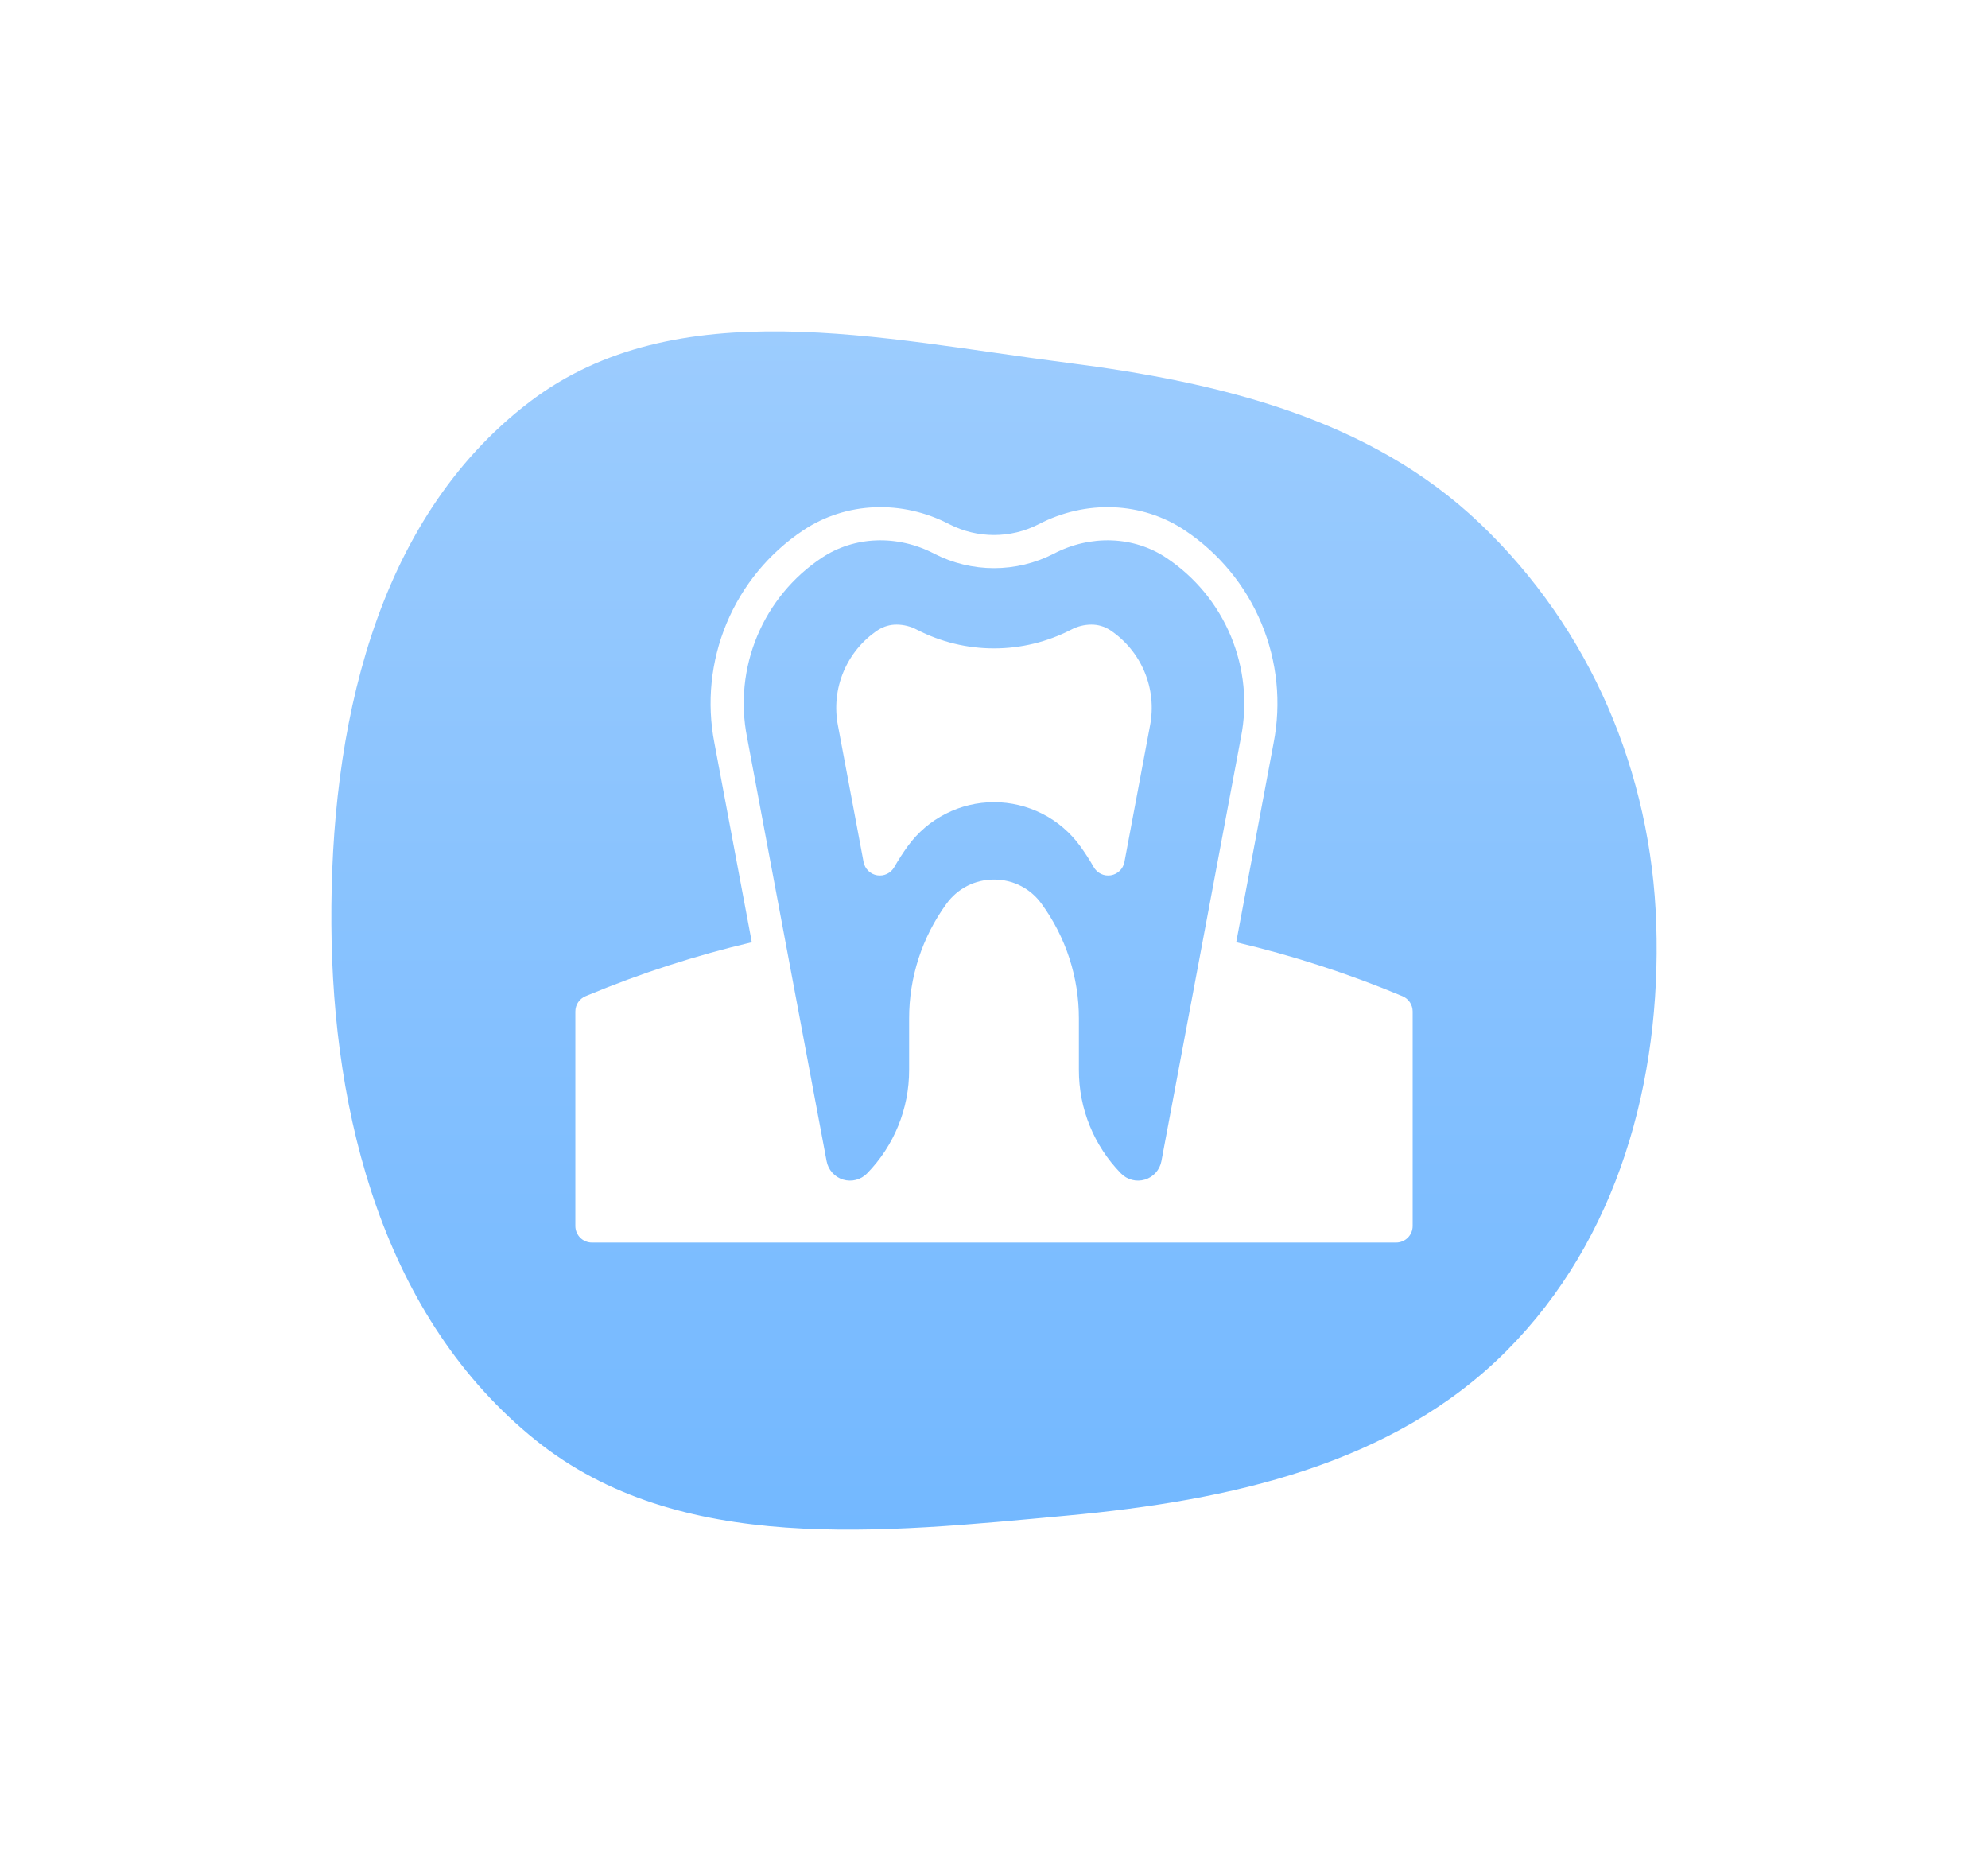 <?xml version="1.0" encoding="UTF-8"?> <svg xmlns="http://www.w3.org/2000/svg" width="150" height="141" viewBox="0 0 150 141" fill="none"> <g filter="url(#filter0_d_111_34)"> <path fill-rule="evenodd" clip-rule="evenodd" d="M80.52 23.367C92.045 24.838 103.361 27.577 111.658 35.484C120.035 43.465 124.604 54.333 124.97 65.724C125.35 77.504 122.108 89.446 113.669 97.916C105.107 106.509 92.777 109.21 80.52 110.338C66.543 111.625 51.246 113.35 40.43 104.658C28.962 95.442 25.09 80.179 25.002 65.724C24.913 51.174 28.171 35.314 39.952 26.326C51.038 17.868 66.543 21.581 80.52 23.367Z" fill="url(#paint0_linear_111_34)"></path> </g> <path d="M105.822 75.155C101.759 73.454 97.563 72.092 93.276 71.083L96.092 56.076C96.689 53.035 96.371 49.886 95.178 47.026C93.986 44.166 91.973 41.723 89.394 40.006C86.173 37.853 81.941 37.681 78.35 39.558C77.313 40.087 76.165 40.362 75.001 40.362C73.836 40.362 72.689 40.087 71.651 39.558C68.06 37.681 63.828 37.853 60.607 40.006C58.029 41.722 56.017 44.163 54.824 47.022C53.632 49.88 53.313 53.028 53.907 56.067L56.726 71.084C52.503 72.078 48.368 73.414 44.362 75.079L44.183 75.153C43.955 75.248 43.76 75.409 43.622 75.614C43.485 75.819 43.412 76.061 43.412 76.308V92.49C43.412 92.822 43.544 93.139 43.778 93.374C44.013 93.608 44.331 93.74 44.662 93.74H105.339C105.671 93.74 105.989 93.608 106.223 93.374C106.458 93.139 106.589 92.822 106.589 92.49V76.308C106.589 76.061 106.516 75.82 106.38 75.615C106.243 75.41 106.049 75.25 105.822 75.155ZM61.997 42.085C64.457 40.44 67.713 40.32 70.494 41.773C71.888 42.489 73.433 42.862 75.001 42.862C76.568 42.862 78.113 42.489 79.508 41.773C82.288 40.32 85.544 40.44 88.004 42.085C90.175 43.529 91.868 45.585 92.87 47.991C93.873 50.398 94.14 53.048 93.637 55.606L87.632 87.599C87.572 87.922 87.424 88.223 87.204 88.468C86.985 88.714 86.702 88.894 86.387 88.989C86.072 89.085 85.736 89.092 85.418 89.01C85.099 88.927 84.809 88.759 84.579 88.523C82.539 86.438 81.399 83.635 81.405 80.717V76.85C81.412 73.733 80.424 70.696 78.585 68.179C78.176 67.611 77.638 67.15 77.014 66.832C76.391 66.515 75.7 66.351 75.001 66.355C74.301 66.351 73.611 66.515 72.987 66.832C72.364 67.15 71.825 67.612 71.416 68.179C69.578 70.696 68.59 73.733 68.596 76.85V80.717C68.602 83.635 67.463 86.438 65.422 88.523C65.192 88.759 64.902 88.928 64.583 89.01C64.264 89.092 63.929 89.085 63.614 88.989C63.298 88.893 63.016 88.713 62.796 88.467C62.577 88.222 62.429 87.92 62.369 87.596L56.363 55.597C55.862 53.04 56.129 50.392 57.132 47.987C58.135 45.582 59.828 43.528 61.997 42.085Z" fill="white"></path> <path d="M65.159 65.031C65.206 65.282 65.329 65.513 65.512 65.693C65.695 65.872 65.928 65.991 66.18 66.033C66.433 66.076 66.692 66.039 66.923 65.93C67.154 65.82 67.346 65.642 67.473 65.419C67.787 64.869 68.131 64.337 68.504 63.824C69.249 62.8 70.226 61.966 71.355 61.392C72.484 60.817 73.733 60.517 75 60.517C76.267 60.517 77.516 60.817 78.645 61.391C79.774 61.966 80.751 62.8 81.496 63.824C81.869 64.337 82.213 64.869 82.527 65.419C82.653 65.642 82.845 65.82 83.076 65.93C83.308 66.039 83.567 66.076 83.82 66.033C84.072 65.991 84.305 65.872 84.488 65.693C84.671 65.514 84.794 65.283 84.841 65.031L86.764 54.786L86.771 54.75C87.038 53.385 86.895 51.971 86.359 50.687C85.823 49.403 84.918 48.307 83.76 47.536C83.335 47.259 82.836 47.115 82.329 47.121C81.802 47.126 81.284 47.257 80.819 47.504C79.02 48.433 77.025 48.917 75 48.917C72.975 48.917 70.98 48.433 69.181 47.504C68.716 47.257 68.198 47.126 67.671 47.121C67.163 47.115 66.665 47.259 66.24 47.536C65.081 48.306 64.177 49.402 63.641 50.686C63.105 51.969 62.962 53.383 63.228 54.748L65.159 65.031Z" fill="white"></path> <defs> <filter id="filter0_d_111_34" x="0" y="0" width="150" height="140.399" filterUnits="userSpaceOnUse" color-interpolation-filters="sRGB"> <feFlood flood-opacity="0" result="BackgroundImageFix"></feFlood> <feColorMatrix in="SourceAlpha" type="matrix" values="0 0 0 0 0 0 0 0 0 0 0 0 0 0 0 0 0 0 127 0" result="hardAlpha"></feColorMatrix> <feOffset dy="4"></feOffset> <feGaussianBlur stdDeviation="12.5"></feGaussianBlur> <feComposite in2="hardAlpha" operator="out"></feComposite> <feColorMatrix type="matrix" values="0 0 0 0 0 0 0 0 0 0 0 0 0 0 0 0 0 0 0.1 0"></feColorMatrix> <feBlend mode="normal" in2="BackgroundImageFix" result="effect1_dropShadow_111_34"></feBlend> <feBlend mode="normal" in="SourceGraphic" in2="effect1_dropShadow_111_34" result="shape"></feBlend> </filter> <linearGradient id="paint0_linear_111_34" x1="75" y1="21" x2="75" y2="111.4" gradientUnits="userSpaceOnUse"> <stop stop-color="#9CCCFE"></stop> <stop offset="1" stop-color="#73B8FF"></stop> </linearGradient> </defs> </svg> 